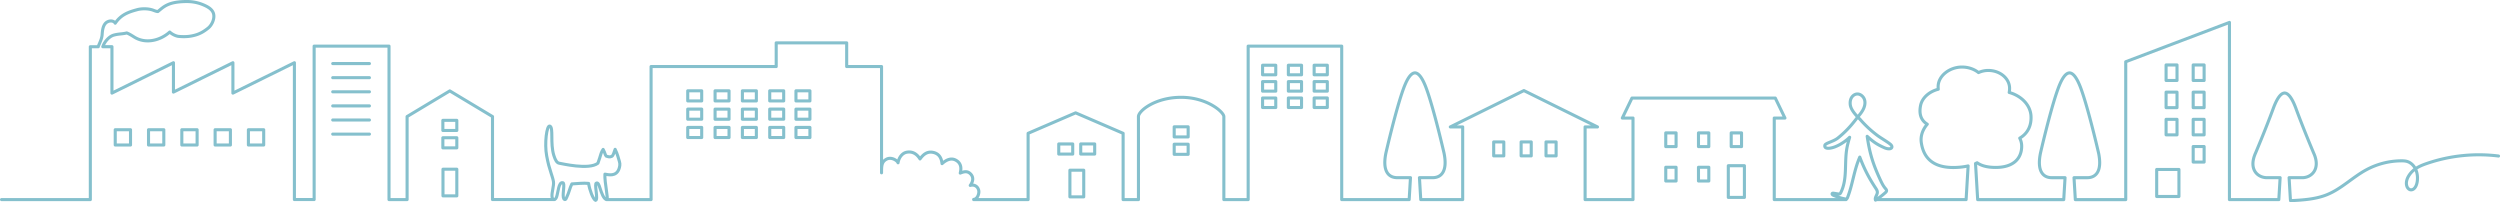 <?xml version="1.0" encoding="UTF-8"?> <svg xmlns="http://www.w3.org/2000/svg" viewBox="0 0 1588.33 128.47"><defs><style>.cls-1{fill:none;stroke:#85c0cd;stroke-linecap:round;stroke-linejoin:round;stroke-width:1.96px}</style></defs><g id="_レイヤー_1" data-name="レイヤー_1"><path class="cls-1" d="M1376.18 41.27h6.95v9.85h-6.95zM1393.4 41.27h6.95v9.85h-6.95zM1376.18 58.55h6.95v9.85h-6.95zM1393.4 58.55h6.95v9.85h-6.95zM1376.18 75.82h6.95v9.85h-6.95zM1393.4 75.82h6.95v9.85h-6.95zM1393.4 93.1h6.95v9.85h-6.95zM1370.21 107.68h14.14v17.16h-14.14z"></path><path class="cls-1" transform="rotate(90 285.79 79.67)" d="M282.58 75.23H289v8.87h-6.42z"></path><path class="cls-1" transform="rotate(90 285.79 90.73)" d="M282.58 86.29H289v8.87h-6.42z"></path><path class="cls-1" transform="rotate(180 285.835 115.97)" d="M281.44 107.5h8.79v16.93h-8.79z"></path><path class="cls-1" transform="rotate(90 750.435 83.785)" d="M747.22 79.35h6.42v8.87h-6.42z"></path><path class="cls-1" transform="rotate(90 750.435 94.845)" d="M747.22 90.41h6.42v8.87h-6.42z"></path><path class="cls-1" transform="rotate(90 691.055 94.665)" d="M687.84 90.23h6.42v8.87h-6.42z"></path><path class="cls-1" transform="rotate(90 677.095 94.665)" d="M673.89 90.23h6.42v8.87h-6.42z"></path><path class="cls-1" transform="rotate(180 684.135 116.605)" d="M679.74 108.14h8.79v16.93h-8.79z"></path><path class="cls-1" d="M1058.31 84.43h6.56v8.72h-6.56zM1079.1 84.43h6.56v8.72h-6.56zM1058.31 106.27h6.56v8.72h-6.56zM1079.1 106.27h6.56v8.72h-6.56zM1099.89 84.43h6.56v8.72h-6.56zM1098.05 105.28h10.23v20.15h-10.23zM73.21 82.42h9.71v9.71h-9.71zM94.36 82.42h9.71v9.71h-9.71zM115.52 82.42h9.71v9.71h-9.71zM136.67 82.42h9.71v9.71h-9.71zM157.82 82.42h9.71v9.71h-9.71z"></path><path class="cls-1" transform="rotate(90 806.345 44.475)" d="M803.32 40.29h6.06v8.37h-6.06z"></path><path class="cls-1" transform="rotate(90 822.725 44.475)" d="M819.7 40.29h6.06v8.37h-6.06z"></path><path class="cls-1" transform="rotate(90 839.105 44.475)" d="M836.07 40.29h6.06v8.37h-6.06z"></path><path class="cls-1" transform="rotate(90 806.345 54.875)" d="M803.32 50.69h6.06v8.37h-6.06z"></path><path class="cls-1" transform="rotate(90 822.725 54.875)" d="M819.7 50.69h6.06v8.37h-6.06z"></path><path class="cls-1" transform="rotate(90 839.105 54.875)" d="M836.07 50.69h6.06v8.37h-6.06z"></path><path class="cls-1" transform="rotate(90 806.345 65.275)" d="M803.32 61.09h6.06v8.37h-6.06z"></path><path class="cls-1" transform="rotate(90 822.725 65.275)" d="M819.7 61.09h6.06v8.37h-6.06z"></path><path class="cls-1" transform="rotate(90 839.105 65.275)" d="M836.07 61.09h6.06v8.37h-6.06z"></path><path class="cls-1" transform="rotate(90 493.465 60.905)" d="M490.25 56.47h6.42v8.87h-6.42z"></path><path class="cls-1" transform="rotate(90 441.375 72.535)" d="M438.16 68.1h6.42v8.87h-6.42z"></path><path class="cls-1" transform="rotate(90 458.74 72.54)" d="M455.53 68.1h6.42v8.87h-6.42z"></path><path class="cls-1" transform="rotate(90 476.1 72.54)" d="M472.89 68.1h6.42v8.87h-6.42z"></path><path class="cls-1" transform="rotate(90 441.375 60.905)" d="M438.16 56.47h6.42v8.87h-6.42z"></path><path class="cls-1" transform="rotate(90 458.74 60.91)" d="M455.53 56.47h6.42v8.87h-6.42z"></path><path class="cls-1" transform="rotate(90 476.1 60.91)" d="M472.89 56.47h6.42v8.87h-6.42z"></path><path class="cls-1" transform="rotate(90 493.465 72.535)" d="M490.25 68.1h6.42v8.87h-6.42z"></path><path class="cls-1" transform="rotate(90 441.37 84.17)" d="M438.16 79.73h6.42v8.87h-6.42z"></path><path class="cls-1" transform="rotate(90 458.74 84.17)" d="M455.53 79.73h6.42v8.87h-6.42z"></path><path class="cls-1" transform="rotate(90 476.1 84.17)" d="M472.89 79.73h6.42v8.87h-6.42z"></path><path class="cls-1" transform="rotate(90 493.47 84.17)" d="M490.25 79.73h6.42v8.87h-6.42z"></path><path class="cls-1" transform="rotate(90 510.13 60.91)" d="M506.92 56.47h6.42v8.87h-6.42z"></path><path class="cls-1" transform="rotate(90 510.13 72.54)" d="M506.92 68.1h6.42v8.87h-6.42z"></path><path class="cls-1" transform="rotate(90 510.13 84.17)" d="M506.92 79.73h6.42v8.87h-6.42z"></path><path class="cls-1" transform="rotate(180 952.195 94.6)" d="M948.98 90.16h6.42v8.87h-6.42z"></path><path class="cls-1" transform="rotate(180 969.63 94.6)" d="M966.42 90.16h6.42v8.87h-6.42z"></path><path class="cls-1" transform="rotate(180 985.44 94.6)" d="M982.23 90.16h6.42v8.87h-6.42z"></path><path class="cls-1" d="M385.48 126.8h28.17V42.28h79.5V27.24h44.77v15.04h22.15v67.51c0-4.34.03-6.9 3.02-8.58 3.21-1.81 7 .82 7.46 2.21.45-3.01 2.47-6.11 5.46-6.69 4.55-.88 7.12 2.07 8.5 4.25 1.91-2.56 4.39-5.04 8.43-4.14 4.25.95 5.26 4.32 5.57 7.13 2.89-2.59 5.93-3.83 8.9-2.12 3.65 2.1 3.28 5.62 2.67 8.12 2.37-.96 4.73-1.59 6.8.81 2.11 2.45.83 5.34-.45 7.03 2.06-.66 4.6.18 5.35 3.02.51 1.93-.68 5.68-3.18 5.87v.11h34.59v-42.1l30.18-13.01 30.18 13.01v42.1h9.74V74.08c0-3.62 10.62-12.25 27.13-12.25s27.13 9.4 27.13 12.25v52.73H793V29.32h59.43v97.49h42.86l.83-13.93h-8.34c-6 0-9.54-4.64-7.27-15.66 0 0 6.35-27.77 11.23-41.04 2.37-6.46 4.79-9.81 7.23-9.88 2.43.07 4.86 3.43 7.23 9.88 4.87 13.28 11.23 41.04 11.23 41.04 2.28 11.02-1.27 15.66-7.27 15.66h-8.34l.83 13.93h26.64V80.64h-7.86l46.75-23.09h0l46.75 23.09h-7.86v46.17h30.43V75h-6.79l6.13-12.69h91.06l6.13 12.69h-6.79v51.81h45.6M1191.7 126.82h57.43l1.28-21.41c-1.58.36-3.3.64-5.18.81-16.87 1.53-23.09-5.84-24.55-15.48-.66-4.33.87-8.47 3.78-11.83-4.42-2.7-5.23-7.08-4.26-11.88 1.02-5.06 5.74-8.94 11.24-10.33-.05-.54-.08-1.08-.08-1.63 0-6.89 7.28-12.47 15.14-12.47 4.09 0 7.79 1.34 10.51 3.51 1.9-.86 4.03-1.35 6.2-1.35 7.48 0 13.55 5.1 13.55 11.39 0 .89-.09 1.75-.25 2.59 7.69 2.15 13.39 7.89 13.84 14.83.37 5.83-1.77 11.05-7.14 14.2.79 1.57 1.23 3.29 1.23 5.1 0 7.45-4.85 13.5-16.5 13.5-5.43 0-9.23-1.11-11.81-2.96-.33.16-.67.32-1.02.48l1.37 22.94h54.68l.83-13.93h-8.34c-6 0-9.54-4.64-7.27-15.66 0 0 6.35-27.77 11.23-41.04 2.37-6.46 4.79-9.81 7.23-9.88 2.43.07 4.86 3.43 7.23 9.88 4.87 13.28 11.23 41.04 11.23 41.04 2.28 11.02-1.27 15.66-7.27 15.66h-8.34l.83 13.93h32.03v-87.6l65.89-24.98v112.57h31.37l.83-13.93h-8.34c-6 0-11.91-5.34-7.27-15.66 0 0 6.35-14.97 11.23-28.25 2.37-6.46 4.79-9.81 7.23-9.88 2.43.07 4.86 3.43 7.23 9.88 4.87 13.28 11.23 28.25 11.23 28.25 4.6 10.06-1.27 15.66-7.27 15.66h-8.34l.83 13.93.1.68c7.91-.42 16-.88 23.33-3.89 9.05-3.73 16.14-11.03 24.74-15.7a47.515 47.515 0 0 1 22.1-5.73c1.68-.02 3.41.07 4.93.8 4.49 2.17 6.18 7.75 5.33 12.66-.59 3.42-2.42 5.42-4.51 4.89-.85-.22-1.64-1.2-1.9-1.86-1.34-3.36.66-7.1 3.21-9.67 2.55-2.57 6.02-4 9.44-5.17 14.53-4.99 30.2-6.61 45.45-4.7"></path><path class="cls-1" d="M381.12 99.96c.46-1.51.97-3.57 2.07-5.03 1.31 2.37 1.22 3.52 1.97 4.27 1.13.17 1.87.87 3.42.18 1.16-.52 1.47-2.66 2.23-4.51 1.67 3.35 1.9 5.33 2.72 7.71.61 1.8.11 3.6-.24 4.64-1.78 5.22-6.95 3.74-8.96 3.43-.35 5.18 2.43 16.57 1.16 16.14-1.97-.14-3.35-4.35-4.32-7.38-.59-1.86-1.23-3.52-2.19-3.11-1.71.04 1.34 10.65-.59 11-1.67-.75-3.79-6.57-4.45-10.78-3.36-.34-7.24.15-10.61.32-1.4 2.7-1.71 5.33-3.25 8.43-.32.64-.52 1.59-1.23 1.5-.6-.08-.83-.8-.94-1.39-.51-2.78 1.19-9.39-.42-9.29-2.6-.56-2.85 6.07-3.84 8.94-.29.83-.83 1.84-1.71 1.74-.79-.09-1.14-1.04-1.22-1.83-.28-2.64 1.27-6.87.92-9.5-.2-1.52-1.05-3.96-1.51-5.42-1.33-4.2-1.8-5.71-2.81-10.98-1.49-7.72.02-19.81 2.04-18.93 2.37.92.11 10.92 2.5 18.63.96 3.11 2.04 4.78 3.45 4.96 1.29.16 18.86 4.46 24.56-.01l1.27-3.72Z"></path><path class="cls-1" d="M.98 126.8h56.41V59.19h0v-29.5h5.03l.07-.39c1.13-2.64 2.22-4.85 2.4-7.32.18-2.47.41-5.12 1.99-7.02 1.58-1.9 5.06-2.35 6.33-.23 3.72-5.4 8.2-7.01 13.85-8.56 2.94-.81 6.94-.78 9.84.17.8.26 2.42 1.01 3.39.99 3.48-2.71 6.24-6.35 18.46-6.35 5.26 0 9.14 1.45 11.67 2.65 2.23 1.06 4.47 2.54 5.2 4.9.96 3.1-.87 7.32-3.4 9.35-2.53 2.03-4.97 3.51-8.09 4.4-2.51.72-5.79 1.31-10.65.85-1.46-.14-3.97-1.19-5.65-2.76-6.2 5.53-15.37 7.62-22.44 3.24-1.46-.9-3.2-2.06-4.87-2.67-2.75.72-5.27.53-8.27 1.39-3 .86-5.85 4.24-6.82 7.09l-.12.26h5.81v29.47l39.07-19.29v18.65l37.78-18.65v19.29l39.07-19.29v86.93h12.54V29.31h47.57v97.49h11.49V74.05l27.13-16.3 27.13 16.3v52.73h39.02M211.4 40.39h23.3M211.4 49.35h23.3M211.4 58.32h23.3M211.4 67.28h23.3M211.4 76.24h23.3M211.4 85.21h23.3M1175.61 67.07c-.26-1.53-.19-3.15.46-4.55s1.95-2.55 3.49-2.77c2.3-.33 4.51 1.58 5.1 3.83.59 2.25-.13 4.67-1.31 6.67-1.18 2.01-2.8 3.71-4.21 5.56-3.46 4.53-6.84 8.15-11.49 11.9-2.91 2.35-8.28 3.22-8.28 4.75-.33 2.43 3.52 1.9 6.07.97 4.64-1.7 8.46-4.92 9.69-6.22-.65 2.27-1.31 4.55-1.73 6.87-1.71 9.45.44 19.78-3.92 28.34-.14.28-.31.57-.58.73-.32.18-.72.13-1.08.07-.95-.15-1.9-.3-2.85-.46-.32-.05-.71-.07-.89.19-.29.41.25.9.71 1.1a33.76 33.76 0 0 0 7.41 2.33c.31.06.64.11.92-.01.39-.17.58-.59.73-.98 3.3-8.54 4.05-17.19 7.73-25.58 2.79 7.37 5.66 12.98 10.02 19.6.55.84 1.15 1.74 1.14 2.75-.01 1.74-1.8 3.34-1.18 4.96 2.22-1.38 4.32-2.96 6.26-4.72.36-.32.73-.7.77-1.18.05-.58-.39-1.07-.77-1.51-1.41-1.63-2.34-3.62-3.25-5.57-4.58-9.86-6.74-16.83-8.29-27.54 3.81 3.49 6.3 5.23 11.02 7.29 1.55.68 3.21.86 4.01.43.68-.36 1.07-1.13.15-2.23-1.05-1.25-6.45-4.38-8.44-5.85-4.19-3.1-8.02-6.66-11.42-10.61 0 0-5.31-4.75-5.96-8.58Z"></path></g></svg> 